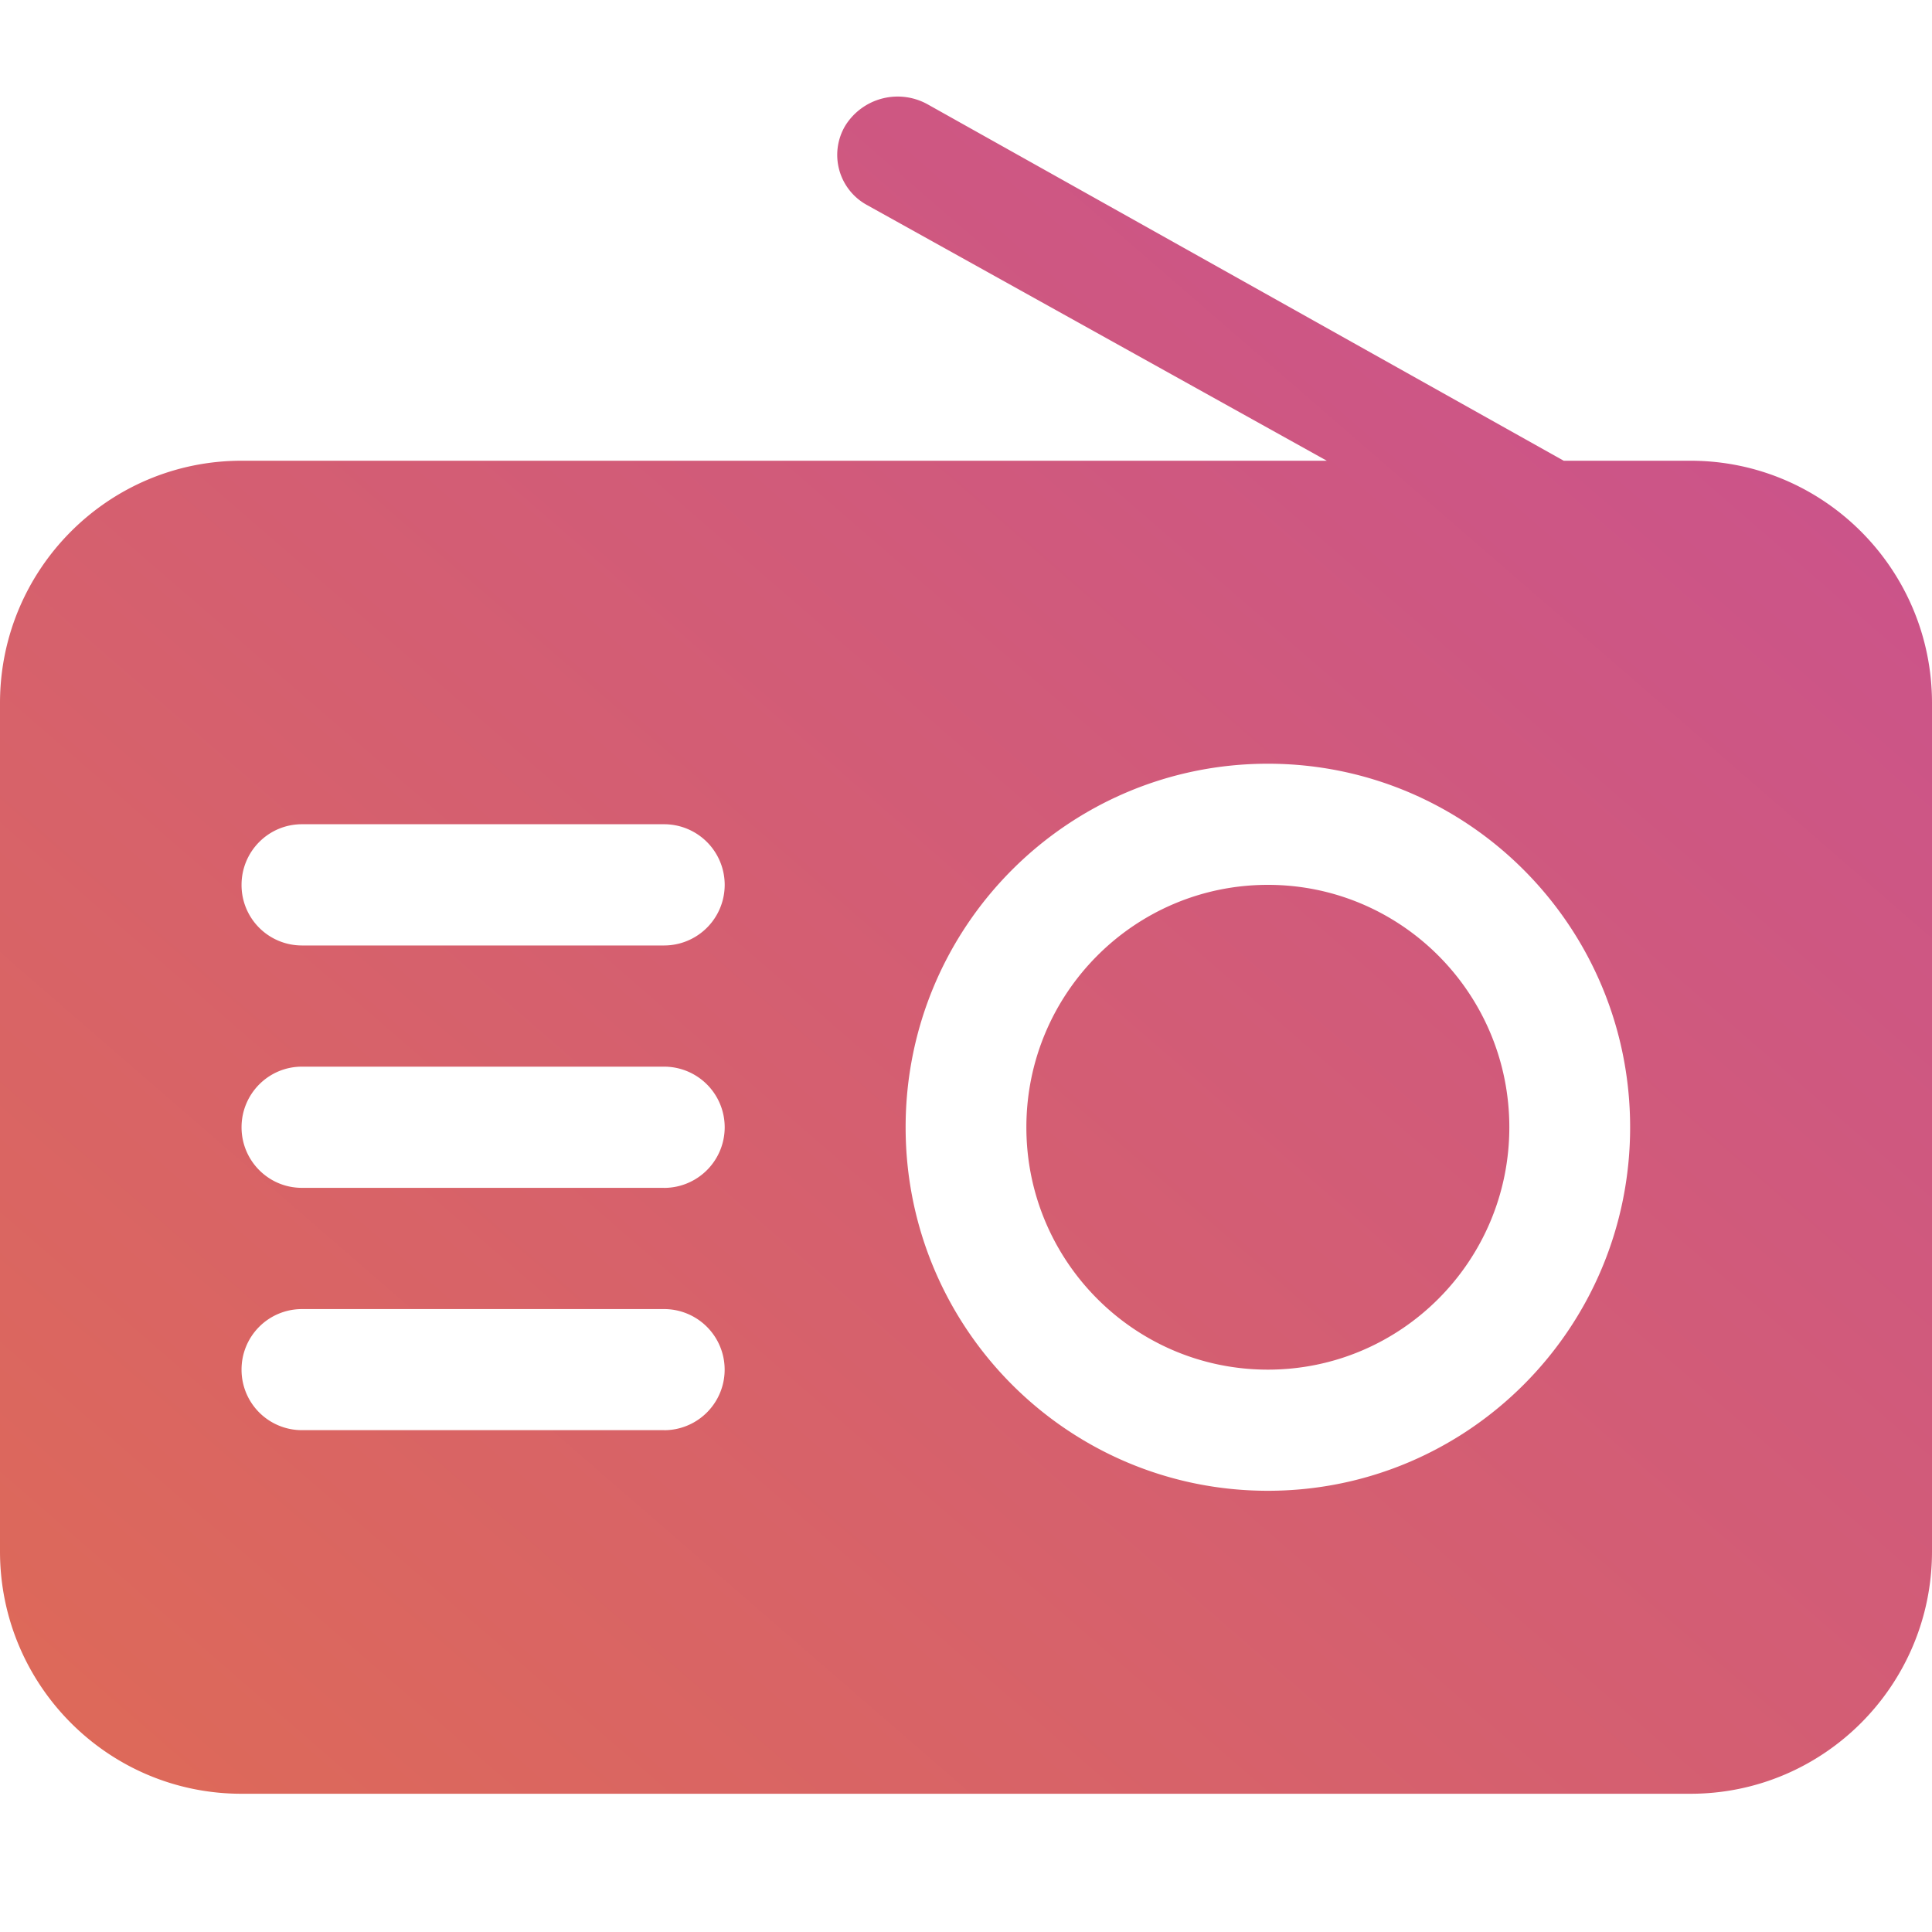 <svg xmlns="http://www.w3.org/2000/svg" width="40" height="40" viewBox="0 0 40 40">
    <defs>
        <linearGradient id="a" x1="0%" y1="100%" y2="0%">
            <stop offset="0%" stop-color="#DE6A57"/>
            <stop offset="100%" stop-color="#C85092"/>
        </linearGradient>
    </defs>
    <path fill="url(#a)" fill-rule="evenodd" d="M13.75 19.575h-7.5a1.25 1.25 0 0 1-1.249-1.255c0-.692.558-1.255 1.25-1.255h7.498a1.254 1.254 0 0 1 0 2.51zm0 5.018h-7.5c-.691 0-1.249-.562-1.249-1.254s.558-1.255 1.25-1.255h7.498a1.254 1.254 0 0 1 0 2.51zm0 5.017h-7.5a1.25 1.25 0 0 1-1.249-1.255 1.25 1.25 0 0 1 1.25-1.252h7.498a1.253 1.253 0 1 1 0 2.508zm12.5-11.29c-2.762 0-5 2.247-5 5.019 0 2.77 2.238 5.018 5 5.018 2.76 0 4.999-2.249 4.999-5.018 0-2.772-2.239-5.019-4.998-5.019zm0 12.545c-4.143 0-7.5-3.369-7.5-7.526 0-4.158 3.357-7.527 7.5-7.527s7.5 3.37 7.5 7.527-3.357 7.526-7.5 7.526zm6.124-21.326h2.625c2.76 0 5.001 2.247 5.001 5.017v17.565c0 2.77-2.24 5.017-5.001 5.017H5C2.238 37.138 0 34.89 0 32.12V14.556c0-2.77 2.238-5.017 5.001-5.017H27.47l-9.512-5.29a1.182 1.182 0 0 1-.458-1.646 1.277 1.277 0 0 1 1.709-.441l13.166 7.377z"/>
</svg>
